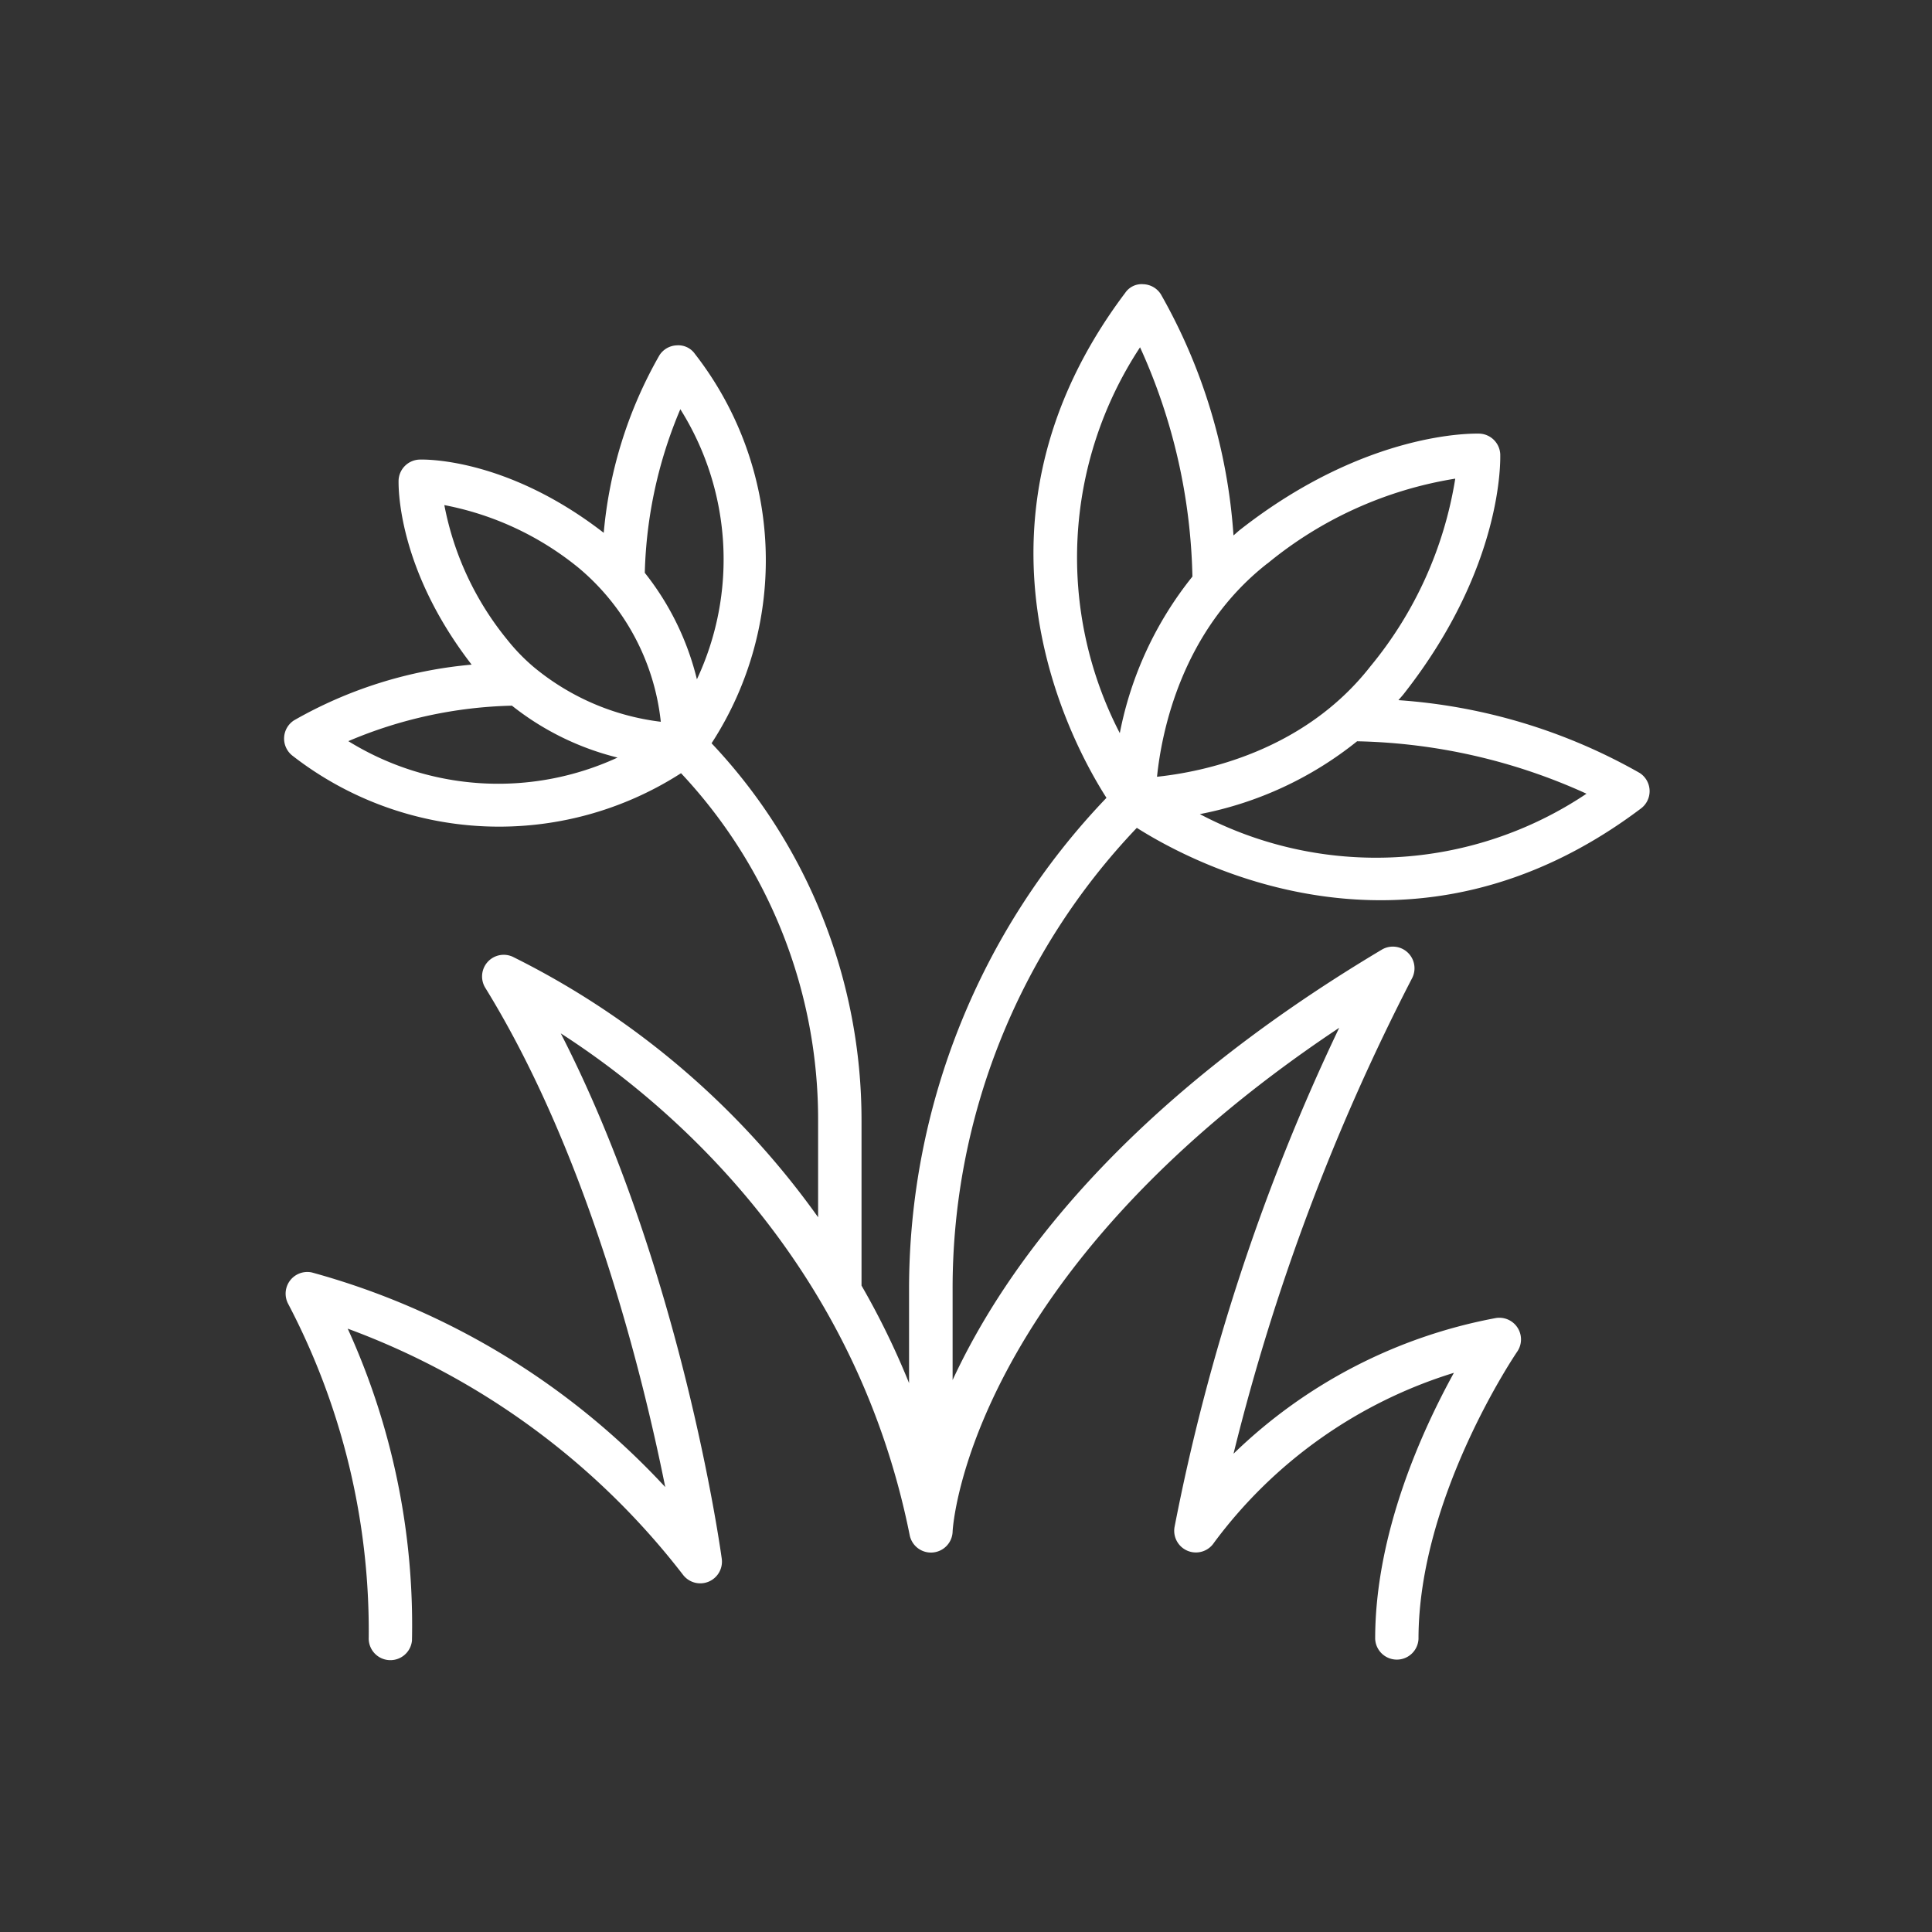 <svg id="Group_4074" data-name="Group 4074" xmlns="http://www.w3.org/2000/svg" width="102" height="102" viewBox="0 0 102 102">
  <rect x="0" y="0" width="102" height="102" fill="#333333" stroke="none"/>
  <rect id="Rectangle_2370" data-name="Rectangle 2370" width="102" height="102" fill="#fff" opacity="0"/>
  <path id="flower" d="M110.254,92.428c3.156,2,14.615,8.02,26.613-1.024a1.143,1.143,0,0,0-.066-1.875,29.907,29.907,0,0,0-12.738-3.844c.106-.127.217-.242.319-.378,5.246-6.7,5.057-12.364,5.057-12.6a1.145,1.145,0,0,0-1.1-1.094c-.231,0-5.9-.189-12.606,5.053-.132.1-.246.215-.378.321a29.8,29.8,0,0,0-3.84-12.74,1.145,1.145,0,0,0-.92-.522,1.049,1.049,0,0,0-.956.455c-9.106,12.094-2.942,23.61-.99,26.662a37.49,37.49,0,0,0-10.422,26v4.9a41.232,41.232,0,0,0-2.51-5.149V107.9A28.971,28.971,0,0,0,87.8,87.961a17.726,17.726,0,0,0-.877-20.554,1.068,1.068,0,0,0-.956-.454,1.134,1.134,0,0,0-.918.522,22.915,22.915,0,0,0-2.942,9.375c-5.172-4.006-9.537-3.874-9.739-3.866a1.145,1.145,0,0,0-1.092,1.094c0,.189-.14,4.56,3.857,9.732a22.957,22.957,0,0,0-9.379,2.942,1.145,1.145,0,0,0-.066,1.876,17.758,17.758,0,0,0,20.5.913A26.718,26.718,0,0,1,93.425,107.9v5.085A43.583,43.583,0,0,0,77.291,99.227a1.143,1.143,0,0,0-1.436,1.646c5.44,8.819,8.288,20.326,9.5,26.357A39.74,39.74,0,0,0,66.7,115.9a1.145,1.145,0,0,0-1.264,1.636A37.162,37.162,0,0,1,69.7,135.166a1.145,1.145,0,0,0,2.283.17,37.74,37.74,0,0,0-3.392-16.469,39.659,39.659,0,0,1,17.706,13,1.145,1.145,0,0,0,2.041-.854c-.093-.68-2.169-15.4-8.5-27.737,5.382,3.464,15.463,11.737,18.421,26.488a1.145,1.145,0,0,0,2.268-.189c0-.14.756-13.515,20.409-26.592a109.8,109.8,0,0,0-8.693,26.356,1.145,1.145,0,0,0,2.088.822,24.878,24.878,0,0,1,12.661-8.963c-1.665,3.023-4.157,8.454-4.157,14.044a1.145,1.145,0,0,0,2.288,0c0-7.5,5.157-15.082,5.208-15.157a1.143,1.143,0,0,0-1.151-1.774,26.968,26.968,0,0,0-13.823,7.158,114.178,114.178,0,0,1,9.414-25.08,1.143,1.143,0,0,0-1.591-1.529c-13.719,8.182-19.88,16.735-22.654,22.72v-4.743a35.226,35.226,0,0,1,9.728-24.413Zm3.322-.726a19,19,0,0,0,8.305-3.846,30.643,30.643,0,0,1,12.111,2.768A19.952,19.952,0,0,1,113.576,91.7Zm3.568-13.228a20.754,20.754,0,0,1,9.919-4.484,20.678,20.678,0,0,1-4.484,9.917c-3.528,4.513-8.882,5.573-11.261,5.822.244-2.375,1.3-7.719,5.826-11.261Zm-6.72-11.414a30.694,30.694,0,0,1,2.763,12.1,18.963,18.963,0,0,0-3.834,8.266,20.175,20.175,0,0,1,1.071-20.373ZM86.151,70.324a14.907,14.907,0,0,1,.875,14.26,14.577,14.577,0,0,0-2.751-5.622,23.6,23.6,0,0,1,1.876-8.638ZM80.8,78.715a12.3,12.3,0,0,1,4.32,8.111,12.947,12.947,0,0,1-6.7-2.882,10.168,10.168,0,0,1-1.4-1.442,15.943,15.943,0,0,1-3.328-7.115A15.942,15.942,0,0,1,80.8,78.715ZM68.623,87.849a23.383,23.383,0,0,1,8.638-1.873,14.615,14.615,0,0,0,5.576,2.74A15.048,15.048,0,0,1,68.623,87.849Z" transform="translate(-50.233 -48.72)" fill="#fff"/>
</svg>
